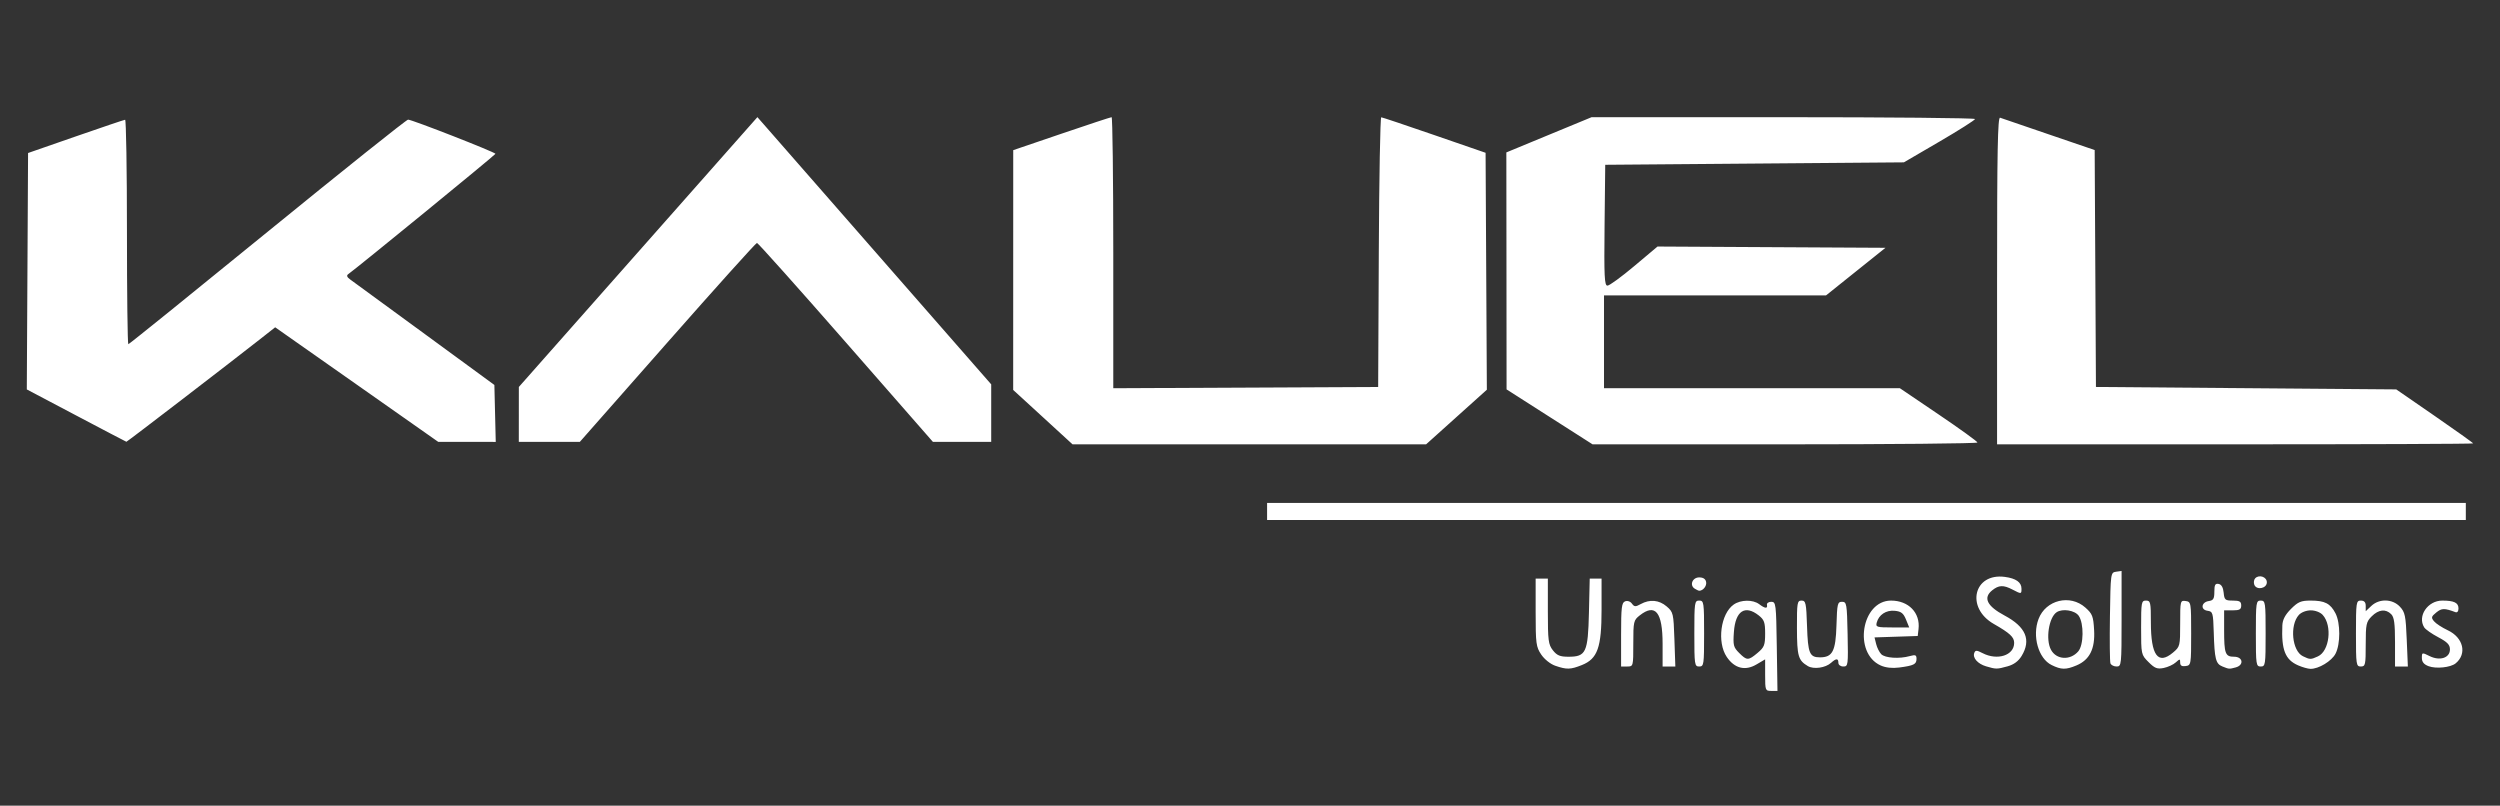 <svg xmlns="http://www.w3.org/2000/svg" width="1024" height="330" fill="none"><rect width="100%" height="100%" fill="#333333" stroke="none"/><path fill="#fff" d="M723 276.53v-6.46l-3.55 2.09c-4.64 2.74-9 1.63-12.18-3.09-4.05-6.01-2.5-17.7 2.85-21.44 2.89-2.03 7.87-2.1 10.44-.16 2.4 1.82 3.52 1.91 3.19.28-.14-.69.65-1.25 1.75-1.25 1.92 0 2.01.76 2.27 18.25l.28 18.25h-2.53c-2.43 0-2.52-.22-2.52-6.47zm-3.08-9.12c2.73-2.29 3.08-3.19 3.08-7.93 0-4.57-.38-5.63-2.63-7.41-5.64-4.43-9.54-1.84-10.16 6.73-.4 5.48-.19 6.31 2.13 8.63 3.19 3.19 3.77 3.19 7.58-.02zm-82.89 5.28c-1.98-.68-4.44-2.65-5.75-4.59-2.1-3.13-2.28-4.48-2.28-17.25V237h5v13.37c0 12 .21 13.63 2.07 16 1.66 2.11 2.92 2.63 6.35 2.63 7.22 0 8.02-1.72 8.41-18.1l.32-13.9H656v12.68c0 15.57-1.63 20.15-8.07 22.73-4.64 1.86-6.21 1.9-10.9.28zm103.47.14c-3.95-2.35-4.44-4.03-4.47-15.58-.03-10.42.11-11.25 1.88-11.25 1.73 0 1.94.95 2.25 10.45.36 11.18 1.04 12.8 5.3 12.8 5.15 0 6.44-2.52 6.76-13.12.26-8.87.44-9.63 2.28-9.63 1.89 0 2.02.76 2.28 13.25.27 12.74.2 13.25-1.75 13.25-1.14 0-2.03-.66-2.03-1.5 0-1.9-.9-1.9-2.99-.01-2.29 2.08-7.13 2.76-9.51 1.34zm29.83-.25c-11.33-5.07-7.9-26.58 4.24-26.58 7.18 0 12.02 5 11.26 11.64l-.33 2.86-8.85.29-8.85.29.67 2.71c.36 1.49 1.3 3.36 2.08 4.16 1.56 1.59 7.4 1.98 11.7.78 2.31-.64 2.75-.46 2.75 1.14 0 2.21-1.08 2.75-7.12 3.55-2.8.37-5.52.07-7.55-.84zm10.36-18.83c-1.06-2.6-1.98-3.31-4.6-3.57-3.55-.35-6.55 1.63-7.4 4.88-.46 1.78.07 1.94 6.41 1.94h6.91l-1.32-3.25zm32.81 19.18c-3.44-1.02-5.61-3.49-4.83-5.5.44-1.16.98-1.15 3.38.09 6.09 3.15 12.95.93 12.95-4.19 0-2.37-1.74-3.99-8.34-7.76-11.63-6.64-8.25-20.99 4.54-19.27 4.55.61 6.8 2.21 6.8 4.82 0 2.26-.03 2.27-3.64.39-3.76-1.97-5.66-1.9-8.4.32-3.76 3.05-2.07 6.46 5.11 10.29 8.73 4.65 10.98 10 6.98 16.57-1.31 2.14-3.19 3.53-5.75 4.24-4.36 1.21-4.74 1.21-8.8 0zm26.82-.54c-5.4-2.67-8-11.85-5.33-18.86 2.97-7.82 12.94-10.24 19.19-4.66 2.87 2.56 3.25 3.54 3.57 9.25.43 7.66-1.84 12.18-7.24 14.44-4.35 1.82-6.22 1.79-10.19-.17zm10.93-5.59c2.26-2.61 2.37-11.46.19-14.58-1.57-2.24-6.64-3.06-9.04-1.45-3.21 2.14-4.58 11.16-2.33 15.35 2.21 4.14 7.89 4.49 11.18.68zm28.79 4.39c-3.02-3.02-3.04-3.11-3.04-14.11 0-10.41.12-11.08 2-11.08 1.85 0 2 .67 2 8.95 0 13.51 2.92 17.51 9.03 12.37 2.91-2.45 2.97-2.69 2.97-11.98 0-9.26.05-9.47 2.25-9.16 2.2.31 2.25.6 2.25 13.32s-.05 13.01-2.25 13.32c-1.59.22-2.25-.19-2.25-1.41 0-1.6-.13-1.6-1.82-.08-.99.91-3.23 1.93-4.96 2.28-2.62.52-3.65.12-6.18-2.42zm30.24 1.79c-2.71-1.09-3.21-3.07-3.53-13.98-.24-8.03-.38-8.52-2.56-8.83-2.98-.42-2.54-3.55.57-3.99 1.83-.26 2.24-.96 2.24-3.82 0-2.8.35-3.44 1.75-3.18 1.15.22 1.86 1.44 2.06 3.58.29 2.96.61 3.24 3.75 3.24 2.77 0 3.44.39 3.44 2 0 1.62-.67 2-3.5 2H911v7.92c0 9.86.45 11.08 4.11 11.08 3.62 0 4.12 3.44.64 4.37-2.71.73-2.69.73-5.47-.39zm31.05-.44c-5.32-2.31-6.91-6.35-6.48-16.39.11-2.36 1.16-4.36 3.55-6.75 2.9-2.9 4.09-3.4 8.07-3.4 5.78 0 8.05 1.17 10.15 5.23 2.05 3.97 2.06 12.56.01 16.52-1.57 3.04-6.94 6.28-10.28 6.21-1.02-.02-3.28-.66-5.02-1.42zm8.09-3.69c4.75-2.16 5.95-12.57 1.97-16.97-.99-1.09-3.04-1.88-4.89-1.88-1.85 0-3.9.79-4.89 1.88-3.83 4.23-2.79 14.76 1.67 16.91 2.91 1.41 3.19 1.41 6.14.06zm45.33 4.02c-1.92-.72-2.75-1.74-2.75-3.38 0-2.29.07-2.3 3.14-.77 4.22 2.11 8.36.76 8.36-2.72 0-1.91-1.06-3.01-4.79-4.99-2.64-1.39-5.22-3.2-5.74-4.02-2.9-4.59 1.4-10.99 7.4-10.99 4.82 0 6.63.88 6.63 3.21 0 1.19-.51 1.81-1.25 1.53-4.5-1.69-5.61-1.67-7.83.12-2.07 1.68-2.19 2.11-.94 3.61.77.94 3.3 2.59 5.62 3.68 6.4 3.01 7.99 9.64 3.25 13.55-2.06 1.7-8.02 2.33-11.1 1.17zM664 259.97c0-11.17.23-13.12 1.64-13.66.96-.37 2.13.02 2.79.93.99 1.35 1.48 1.37 3.61.19 3.71-2.05 7.53-1.7 10.63.97 2.69 2.31 2.81 2.8 3.17 13.5l.38 11.1H681v-9.28c0-13.01-2.96-16.69-9.37-11.65-2.51 1.98-2.63 2.51-2.63 11.5 0 9.39-.01 9.43-2.5 9.43H664v-13.03zm30-.47c0-12.83.1-13.5 2-13.5s2 .67 2 13.5-.1 13.5-2 13.5-2-.67-2-13.5zm170.44 12.22c-.27-.71-.36-9.37-.21-19.25.27-17.78.29-17.97 2.52-18.29l2.25-.32v19.57c0 19-.06 19.57-2.03 19.57-1.12 0-2.25-.58-2.53-1.28zM924 259.5c0-12.83.1-13.5 2-13.5s2 .67 2 13.5-.1 13.5-2 13.5-2-.67-2-13.5zm41 0c0-12.83.1-13.5 2-13.5 1.39 0 2 .67 2 2.17v2.18l2.31-2.18c3.27-3.06 8.65-2.91 11.69.33 2.1 2.24 2.4 3.67 2.8 13.5l.46 11H981v-9.93c0-7.69-.35-10.28-1.57-11.5-2.26-2.26-5.15-1.94-7.98.88-2.24 2.25-2.45 3.23-2.45 11.5 0 8.38-.15 9.05-2 9.05-1.9 0-2-.67-2-13.5zm-270.85-18.39c-2.23-1.41-.94-4.61 1.85-4.61 1.63 0 2.6.64 2.83 1.88.32 1.62-1.24 3.59-2.83 3.59-.27 0-1.11-.39-1.85-.86zm229.21-1.61c-.34-.9-.16-2.1.4-2.66 1.63-1.63 4.74-.53 4.74 1.67 0 2.55-4.23 3.36-5.14.99zM519 209.5V206h491v7H519v-3.5zm-91.84-38.64L415 159.72l.01-49.11.01-49.11 19.81-6.75c10.89-3.71 20.11-6.75 20.49-6.75.37 0 .68 24.98.68 55.51v55.51l54.25-.26 54.25-.26.26-55.25c.14-30.39.59-55.23 1-55.21.41.02 10.19 3.3 21.74 7.29l21 7.25.26 48.53.26 48.52-12.44 11.18L584.13 182H439.31l-12.15-11.14zm207.54-.11-17.61-11.25-.04-48.54-.05-48.53 17.46-7.22L651.92 48h78.54c43.2 0 78.53.34 78.52.75-.01.41-6.57 4.58-14.58 9.25l-14.57 8.5-61.17.5-61.16.5-.27 24.75c-.23 21.07-.05 24.75 1.18 24.75.8 0 5.74-3.6 10.98-8.01l9.53-8.01 46.68.26 46.69.26-12.18 9.75-12.18 9.75H657v38h121.17l15.88 10.75c8.74 5.91 15.9 11.09 15.92 11.5.02.41-35.45.75-78.81.75h-78.85l-17.61-11.25zM818 114.89c0-53.25.26-67.01 1.25-66.67.69.24 9.68 3.32 19.99 6.84l18.74 6.4.26 48.52.26 48.52 61.5.5 61.5.5 15.75 10.87c8.66 5.97 15.75 11.04 15.75 11.25 0 .21-43.88.38-97.5.38H818v-67.11zM31.24 170.2l-20.26-10.69.26-48.42.26-48.42L31 55.89c10.73-3.73 19.84-6.81 20.25-6.84.41-.03.75 20.65.75 45.95 0 25.3.25 46 .56 46 .31 0 25.95-20.7 56.98-46 31.04-25.3 56.96-46 57.61-46 1.62 0 35.82 13.38 35.79 14-.02.42-56.94 46.95-60.3 49.29-.79.56-.53 1.24.86 2.23 1.1.79 14.82 10.82 30.5 22.3l28.5 20.86.28 11.66.28 11.66-11.78-.01H179.5l-33.39-23.47-33.4-23.46-6.1 4.8C93.26 149.34 52.03 181 51.77 180.95c-.15-.03-9.39-4.87-20.53-10.75zm181.27-.45.01-11.25 48.86-55.26 48.85-55.26 3.74 4.26c2.05 2.34 23.6 26.97 47.88 54.73L406 157.43V181h-23.87l-35.66-40.75c-19.61-22.41-36-40.75-36.42-40.75-.42 0-16.92 18.34-36.66 40.75l-35.89 40.74h-25l.01-11.24z"/></svg>